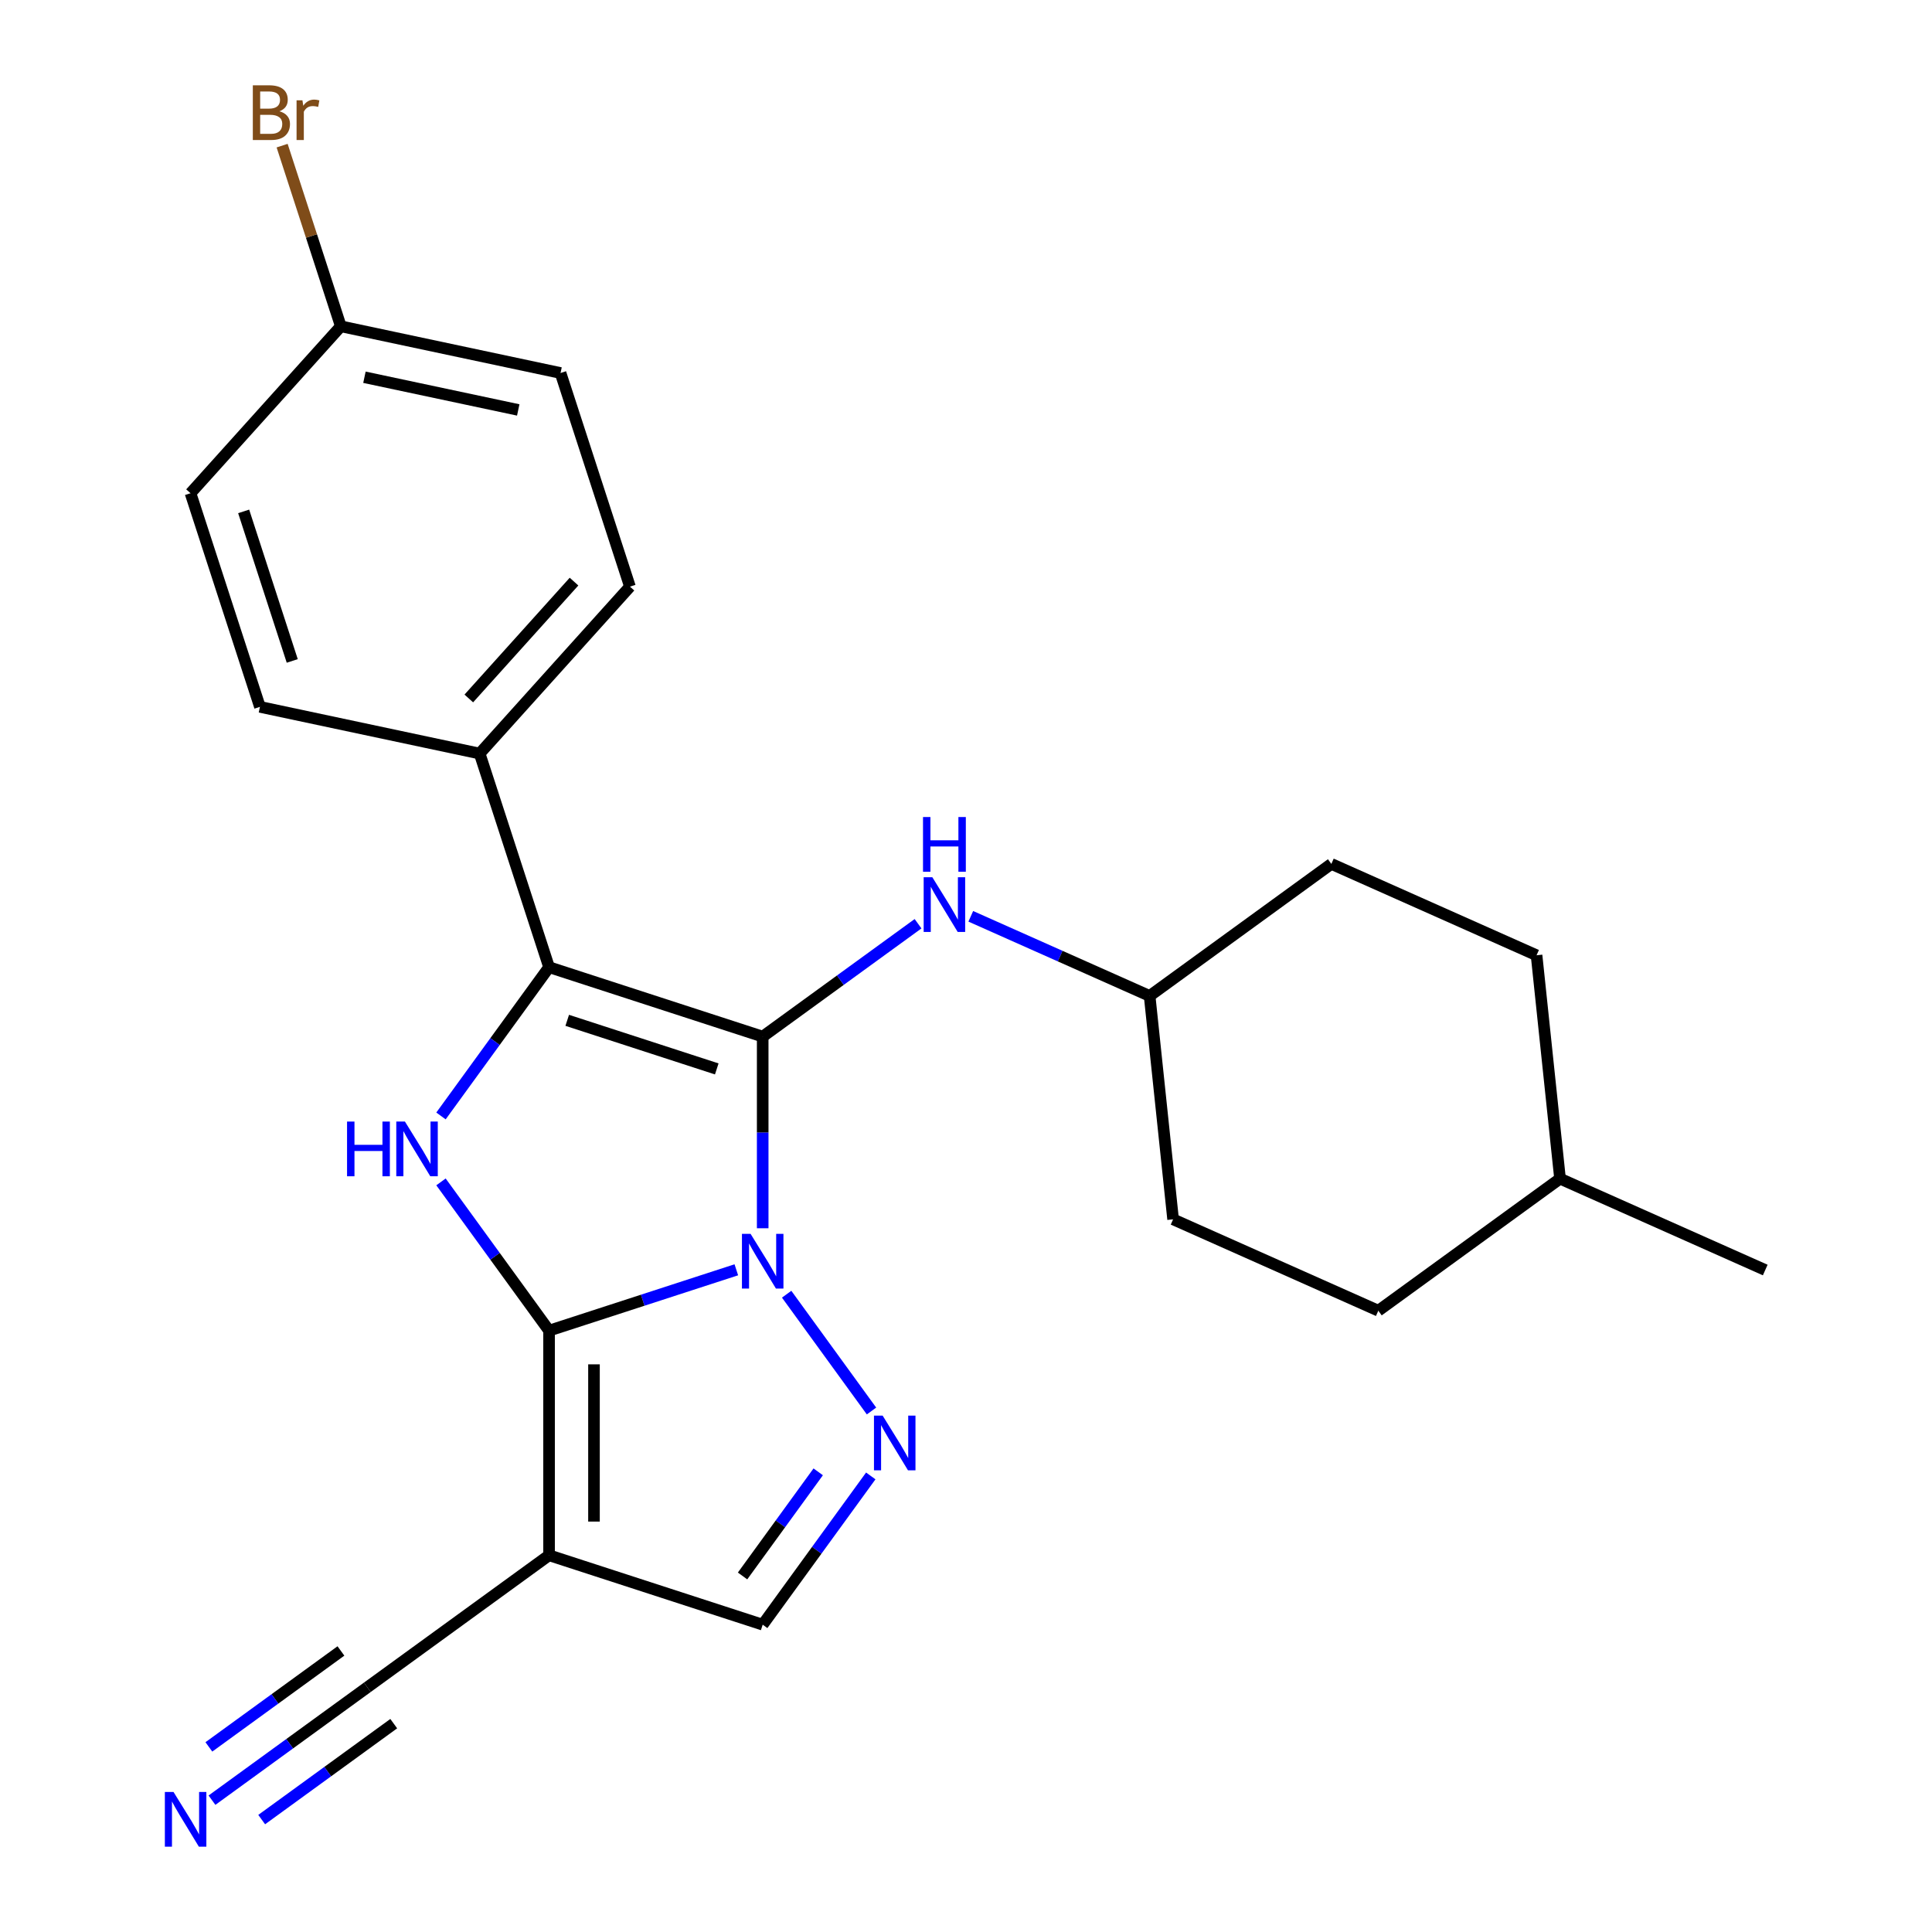 <?xml version='1.0' encoding='iso-8859-1'?>
<svg version='1.1' baseProfile='full'
              xmlns='http://www.w3.org/2000/svg'
                      xmlns:rdkit='http://www.rdkit.org/xml'
                      xmlns:xlink='http://www.w3.org/1999/xlink'
                  xml:space='preserve'
width='1000px' height='1000px' viewBox='0 0 1000 1000'>
<!-- END OF HEADER -->
<rect style='opacity:1.0;fill:#FFFFFF;stroke:none' width='1000' height='1000' x='0' y='0'> </rect>
<path class='bond-0' d='M 394.768,635.744 L 394.768,586.145' style='fill:none;fill-rule:evenodd;stroke:#0000FF;stroke-width:6px;stroke-linecap:butt;stroke-linejoin:miter;stroke-opacity:1' />
<path class='bond-0' d='M 394.768,586.145 L 394.768,536.545' style='fill:none;fill-rule:evenodd;stroke:#000000;stroke-width:6px;stroke-linecap:butt;stroke-linejoin:miter;stroke-opacity:1' />
<path class='bond-1' d='M 381.122,657.245 L 332.657,672.992' style='fill:none;fill-rule:evenodd;stroke:#0000FF;stroke-width:6px;stroke-linecap:butt;stroke-linejoin:miter;stroke-opacity:1' />
<path class='bond-1' d='M 332.657,672.992 L 284.193,688.739' style='fill:none;fill-rule:evenodd;stroke:#000000;stroke-width:6px;stroke-linecap:butt;stroke-linejoin:miter;stroke-opacity:1' />
<path class='bond-4' d='M 407.168,669.878 L 451.091,730.332' style='fill:none;fill-rule:evenodd;stroke:#0000FF;stroke-width:6px;stroke-linecap:butt;stroke-linejoin:miter;stroke-opacity:1' />
<path class='bond-2' d='M 394.768,536.545 L 284.193,500.617' style='fill:none;fill-rule:evenodd;stroke:#000000;stroke-width:6px;stroke-linecap:butt;stroke-linejoin:miter;stroke-opacity:1' />
<path class='bond-2' d='M 370.996,553.271 L 293.594,528.122' style='fill:none;fill-rule:evenodd;stroke:#000000;stroke-width:6px;stroke-linecap:butt;stroke-linejoin:miter;stroke-opacity:1' />
<path class='bond-6' d='M 394.768,536.545 L 434.975,507.333' style='fill:none;fill-rule:evenodd;stroke:#000000;stroke-width:6px;stroke-linecap:butt;stroke-linejoin:miter;stroke-opacity:1' />
<path class='bond-6' d='M 434.975,507.333 L 475.182,478.121' style='fill:none;fill-rule:evenodd;stroke:#0000FF;stroke-width:6px;stroke-linecap:butt;stroke-linejoin:miter;stroke-opacity:1' />
<path class='bond-3' d='M 284.193,688.739 L 256.223,650.242' style='fill:none;fill-rule:evenodd;stroke:#000000;stroke-width:6px;stroke-linecap:butt;stroke-linejoin:miter;stroke-opacity:1' />
<path class='bond-3' d='M 256.223,650.242 L 228.254,611.745' style='fill:none;fill-rule:evenodd;stroke:#0000FF;stroke-width:6px;stroke-linecap:butt;stroke-linejoin:miter;stroke-opacity:1' />
<path class='bond-5' d='M 284.193,688.739 L 284.193,805.004' style='fill:none;fill-rule:evenodd;stroke:#000000;stroke-width:6px;stroke-linecap:butt;stroke-linejoin:miter;stroke-opacity:1' />
<path class='bond-5' d='M 307.446,706.179 L 307.446,787.565' style='fill:none;fill-rule:evenodd;stroke:#000000;stroke-width:6px;stroke-linecap:butt;stroke-linejoin:miter;stroke-opacity:1' />
<path class='bond-10' d='M 284.193,500.617 L 248.265,390.042' style='fill:none;fill-rule:evenodd;stroke:#000000;stroke-width:6px;stroke-linecap:butt;stroke-linejoin:miter;stroke-opacity:1' />
<path class='bond-25' d='M 284.193,500.617 L 256.223,539.115' style='fill:none;fill-rule:evenodd;stroke:#000000;stroke-width:6px;stroke-linecap:butt;stroke-linejoin:miter;stroke-opacity:1' />
<path class='bond-25' d='M 256.223,539.115 L 228.254,577.612' style='fill:none;fill-rule:evenodd;stroke:#0000FF;stroke-width:6px;stroke-linecap:butt;stroke-linejoin:miter;stroke-opacity:1' />
<path class='bond-7' d='M 450.708,763.938 L 422.738,802.435' style='fill:none;fill-rule:evenodd;stroke:#0000FF;stroke-width:6px;stroke-linecap:butt;stroke-linejoin:miter;stroke-opacity:1' />
<path class='bond-7' d='M 422.738,802.435 L 394.768,840.932' style='fill:none;fill-rule:evenodd;stroke:#000000;stroke-width:6px;stroke-linecap:butt;stroke-linejoin:miter;stroke-opacity:1' />
<path class='bond-7' d='M 423.505,761.82 L 403.926,788.768' style='fill:none;fill-rule:evenodd;stroke:#0000FF;stroke-width:6px;stroke-linecap:butt;stroke-linejoin:miter;stroke-opacity:1' />
<path class='bond-7' d='M 403.926,788.768 L 384.347,815.716' style='fill:none;fill-rule:evenodd;stroke:#000000;stroke-width:6px;stroke-linecap:butt;stroke-linejoin:miter;stroke-opacity:1' />
<path class='bond-8' d='M 284.193,805.004 L 190.132,873.344' style='fill:none;fill-rule:evenodd;stroke:#000000;stroke-width:6px;stroke-linecap:butt;stroke-linejoin:miter;stroke-opacity:1' />
<path class='bond-24' d='M 284.193,805.004 L 394.768,840.932' style='fill:none;fill-rule:evenodd;stroke:#000000;stroke-width:6px;stroke-linecap:butt;stroke-linejoin:miter;stroke-opacity:1' />
<path class='bond-13' d='M 502.476,474.282 L 548.759,494.889' style='fill:none;fill-rule:evenodd;stroke:#0000FF;stroke-width:6px;stroke-linecap:butt;stroke-linejoin:miter;stroke-opacity:1' />
<path class='bond-13' d='M 548.759,494.889 L 595.043,515.496' style='fill:none;fill-rule:evenodd;stroke:#000000;stroke-width:6px;stroke-linecap:butt;stroke-linejoin:miter;stroke-opacity:1' />
<path class='bond-9' d='M 190.132,873.344 L 149.925,902.556' style='fill:none;fill-rule:evenodd;stroke:#000000;stroke-width:6px;stroke-linecap:butt;stroke-linejoin:miter;stroke-opacity:1' />
<path class='bond-9' d='M 149.925,902.556 L 109.718,931.768' style='fill:none;fill-rule:evenodd;stroke:#0000FF;stroke-width:6px;stroke-linecap:butt;stroke-linejoin:miter;stroke-opacity:1' />
<path class='bond-9' d='M 176.465,854.531 L 142.289,879.362' style='fill:none;fill-rule:evenodd;stroke:#000000;stroke-width:6px;stroke-linecap:butt;stroke-linejoin:miter;stroke-opacity:1' />
<path class='bond-9' d='M 142.289,879.362 L 108.113,904.192' style='fill:none;fill-rule:evenodd;stroke:#0000FF;stroke-width:6px;stroke-linecap:butt;stroke-linejoin:miter;stroke-opacity:1' />
<path class='bond-9' d='M 203.8,892.156 L 169.624,916.986' style='fill:none;fill-rule:evenodd;stroke:#000000;stroke-width:6px;stroke-linecap:butt;stroke-linejoin:miter;stroke-opacity:1' />
<path class='bond-9' d='M 169.624,916.986 L 135.448,941.816' style='fill:none;fill-rule:evenodd;stroke:#0000FF;stroke-width:6px;stroke-linecap:butt;stroke-linejoin:miter;stroke-opacity:1' />
<path class='bond-11' d='M 248.265,390.042 L 326.062,303.64' style='fill:none;fill-rule:evenodd;stroke:#000000;stroke-width:6px;stroke-linecap:butt;stroke-linejoin:miter;stroke-opacity:1' />
<path class='bond-11' d='M 242.654,361.523 L 297.112,301.041' style='fill:none;fill-rule:evenodd;stroke:#000000;stroke-width:6px;stroke-linecap:butt;stroke-linejoin:miter;stroke-opacity:1' />
<path class='bond-12' d='M 248.265,390.042 L 134.54,365.869' style='fill:none;fill-rule:evenodd;stroke:#000000;stroke-width:6px;stroke-linecap:butt;stroke-linejoin:miter;stroke-opacity:1' />
<path class='bond-16' d='M 326.062,303.64 L 290.134,193.065' style='fill:none;fill-rule:evenodd;stroke:#000000;stroke-width:6px;stroke-linecap:butt;stroke-linejoin:miter;stroke-opacity:1' />
<path class='bond-15' d='M 134.54,365.869 L 98.612,255.294' style='fill:none;fill-rule:evenodd;stroke:#000000;stroke-width:6px;stroke-linecap:butt;stroke-linejoin:miter;stroke-opacity:1' />
<path class='bond-15' d='M 151.266,342.098 L 126.117,264.695' style='fill:none;fill-rule:evenodd;stroke:#000000;stroke-width:6px;stroke-linecap:butt;stroke-linejoin:miter;stroke-opacity:1' />
<path class='bond-18' d='M 595.043,515.496 L 607.196,631.124' style='fill:none;fill-rule:evenodd;stroke:#000000;stroke-width:6px;stroke-linecap:butt;stroke-linejoin:miter;stroke-opacity:1' />
<path class='bond-19' d='M 595.043,515.496 L 689.104,447.157' style='fill:none;fill-rule:evenodd;stroke:#000000;stroke-width:6px;stroke-linecap:butt;stroke-linejoin:miter;stroke-opacity:1' />
<path class='bond-14' d='M 176.409,168.892 L 98.612,255.294' style='fill:none;fill-rule:evenodd;stroke:#000000;stroke-width:6px;stroke-linecap:butt;stroke-linejoin:miter;stroke-opacity:1' />
<path class='bond-17' d='M 176.409,168.892 L 161.218,122.138' style='fill:none;fill-rule:evenodd;stroke:#000000;stroke-width:6px;stroke-linecap:butt;stroke-linejoin:miter;stroke-opacity:1' />
<path class='bond-17' d='M 161.218,122.138 L 146.026,75.384' style='fill:none;fill-rule:evenodd;stroke:#7F4C19;stroke-width:6px;stroke-linecap:butt;stroke-linejoin:miter;stroke-opacity:1' />
<path class='bond-26' d='M 176.409,168.892 L 290.134,193.065' style='fill:none;fill-rule:evenodd;stroke:#000000;stroke-width:6px;stroke-linecap:butt;stroke-linejoin:miter;stroke-opacity:1' />
<path class='bond-26' d='M 188.633,195.263 L 268.241,212.184' style='fill:none;fill-rule:evenodd;stroke:#000000;stroke-width:6px;stroke-linecap:butt;stroke-linejoin:miter;stroke-opacity:1' />
<path class='bond-21' d='M 607.196,631.124 L 713.41,678.414' style='fill:none;fill-rule:evenodd;stroke:#000000;stroke-width:6px;stroke-linecap:butt;stroke-linejoin:miter;stroke-opacity:1' />
<path class='bond-20' d='M 689.104,447.157 L 795.317,494.446' style='fill:none;fill-rule:evenodd;stroke:#000000;stroke-width:6px;stroke-linecap:butt;stroke-linejoin:miter;stroke-opacity:1' />
<path class='bond-22' d='M 795.317,494.446 L 807.47,610.075' style='fill:none;fill-rule:evenodd;stroke:#000000;stroke-width:6px;stroke-linecap:butt;stroke-linejoin:miter;stroke-opacity:1' />
<path class='bond-27' d='M 713.41,678.414 L 807.47,610.075' style='fill:none;fill-rule:evenodd;stroke:#000000;stroke-width:6px;stroke-linecap:butt;stroke-linejoin:miter;stroke-opacity:1' />
<path class='bond-23' d='M 807.47,610.075 L 913.684,657.364' style='fill:none;fill-rule:evenodd;stroke:#000000;stroke-width:6px;stroke-linecap:butt;stroke-linejoin:miter;stroke-opacity:1' />
<path  class='atom-0' d='M 388.508 638.651
L 397.788 653.651
Q 398.708 655.131, 400.188 657.811
Q 401.668 660.491, 401.748 660.651
L 401.748 638.651
L 405.508 638.651
L 405.508 666.971
L 401.628 666.971
L 391.668 650.571
Q 390.508 648.651, 389.268 646.451
Q 388.068 644.251, 387.708 643.571
L 387.708 666.971
L 384.028 666.971
L 384.028 638.651
L 388.508 638.651
' fill='#0000FF'/>
<path  class='atom-4' d='M 179.634 580.518
L 183.474 580.518
L 183.474 592.558
L 197.954 592.558
L 197.954 580.518
L 201.794 580.518
L 201.794 608.838
L 197.954 608.838
L 197.954 595.758
L 183.474 595.758
L 183.474 608.838
L 179.634 608.838
L 179.634 580.518
' fill='#0000FF'/>
<path  class='atom-4' d='M 209.594 580.518
L 218.874 595.518
Q 219.794 596.998, 221.274 599.678
Q 222.754 602.358, 222.834 602.518
L 222.834 580.518
L 226.594 580.518
L 226.594 608.838
L 222.714 608.838
L 212.754 592.438
Q 211.594 590.518, 210.354 588.318
Q 209.154 586.118, 208.794 585.438
L 208.794 608.838
L 205.114 608.838
L 205.114 580.518
L 209.594 580.518
' fill='#0000FF'/>
<path  class='atom-5' d='M 456.847 732.712
L 466.127 747.712
Q 467.047 749.192, 468.527 751.872
Q 470.007 754.552, 470.087 754.712
L 470.087 732.712
L 473.847 732.712
L 473.847 761.032
L 469.967 761.032
L 460.007 744.632
Q 458.847 742.712, 457.607 740.512
Q 456.407 738.312, 456.047 737.632
L 456.047 761.032
L 452.367 761.032
L 452.367 732.712
L 456.847 732.712
' fill='#0000FF'/>
<path  class='atom-7' d='M 482.569 454.046
L 491.849 469.046
Q 492.769 470.526, 494.249 473.206
Q 495.729 475.886, 495.809 476.046
L 495.809 454.046
L 499.569 454.046
L 499.569 482.366
L 495.689 482.366
L 485.729 465.966
Q 484.569 464.046, 483.329 461.846
Q 482.129 459.646, 481.769 458.966
L 481.769 482.366
L 478.089 482.366
L 478.089 454.046
L 482.569 454.046
' fill='#0000FF'/>
<path  class='atom-7' d='M 477.749 422.894
L 481.589 422.894
L 481.589 434.934
L 496.069 434.934
L 496.069 422.894
L 499.909 422.894
L 499.909 451.214
L 496.069 451.214
L 496.069 438.134
L 481.589 438.134
L 481.589 451.214
L 477.749 451.214
L 477.749 422.894
' fill='#0000FF'/>
<path  class='atom-10' d='M 89.812 927.523
L 99.092 942.523
Q 100.012 944.003, 101.492 946.683
Q 102.972 949.363, 103.052 949.523
L 103.052 927.523
L 106.812 927.523
L 106.812 955.843
L 102.932 955.843
L 92.972 939.443
Q 91.812 937.523, 90.572 935.323
Q 89.372 933.123, 89.012 932.443
L 89.012 955.843
L 85.332 955.843
L 85.332 927.523
L 89.812 927.523
' fill='#0000FF'/>
<path  class='atom-18' d='M 144.621 57.597
Q 147.341 58.357, 148.701 60.037
Q 150.101 61.677, 150.101 64.117
Q 150.101 68.037, 147.581 70.277
Q 145.101 72.477, 140.381 72.477
L 130.861 72.477
L 130.861 44.157
L 139.221 44.157
Q 144.061 44.157, 146.501 46.117
Q 148.941 48.077, 148.941 51.677
Q 148.941 55.957, 144.621 57.597
M 134.661 47.357
L 134.661 56.237
L 139.221 56.237
Q 142.021 56.237, 143.461 55.117
Q 144.941 53.957, 144.941 51.677
Q 144.941 47.357, 139.221 47.357
L 134.661 47.357
M 140.381 69.277
Q 143.141 69.277, 144.621 67.957
Q 146.101 66.637, 146.101 64.117
Q 146.101 61.797, 144.461 60.637
Q 142.861 59.437, 139.781 59.437
L 134.661 59.437
L 134.661 69.277
L 140.381 69.277
' fill='#7F4C19'/>
<path  class='atom-18' d='M 156.541 51.917
L 156.981 54.757
Q 159.141 51.557, 162.661 51.557
Q 163.781 51.557, 165.301 51.957
L 164.701 55.317
Q 162.981 54.917, 162.021 54.917
Q 160.341 54.917, 159.221 55.597
Q 158.141 56.237, 157.261 57.797
L 157.261 72.477
L 153.501 72.477
L 153.501 51.917
L 156.541 51.917
' fill='#7F4C19'/>
</svg>
